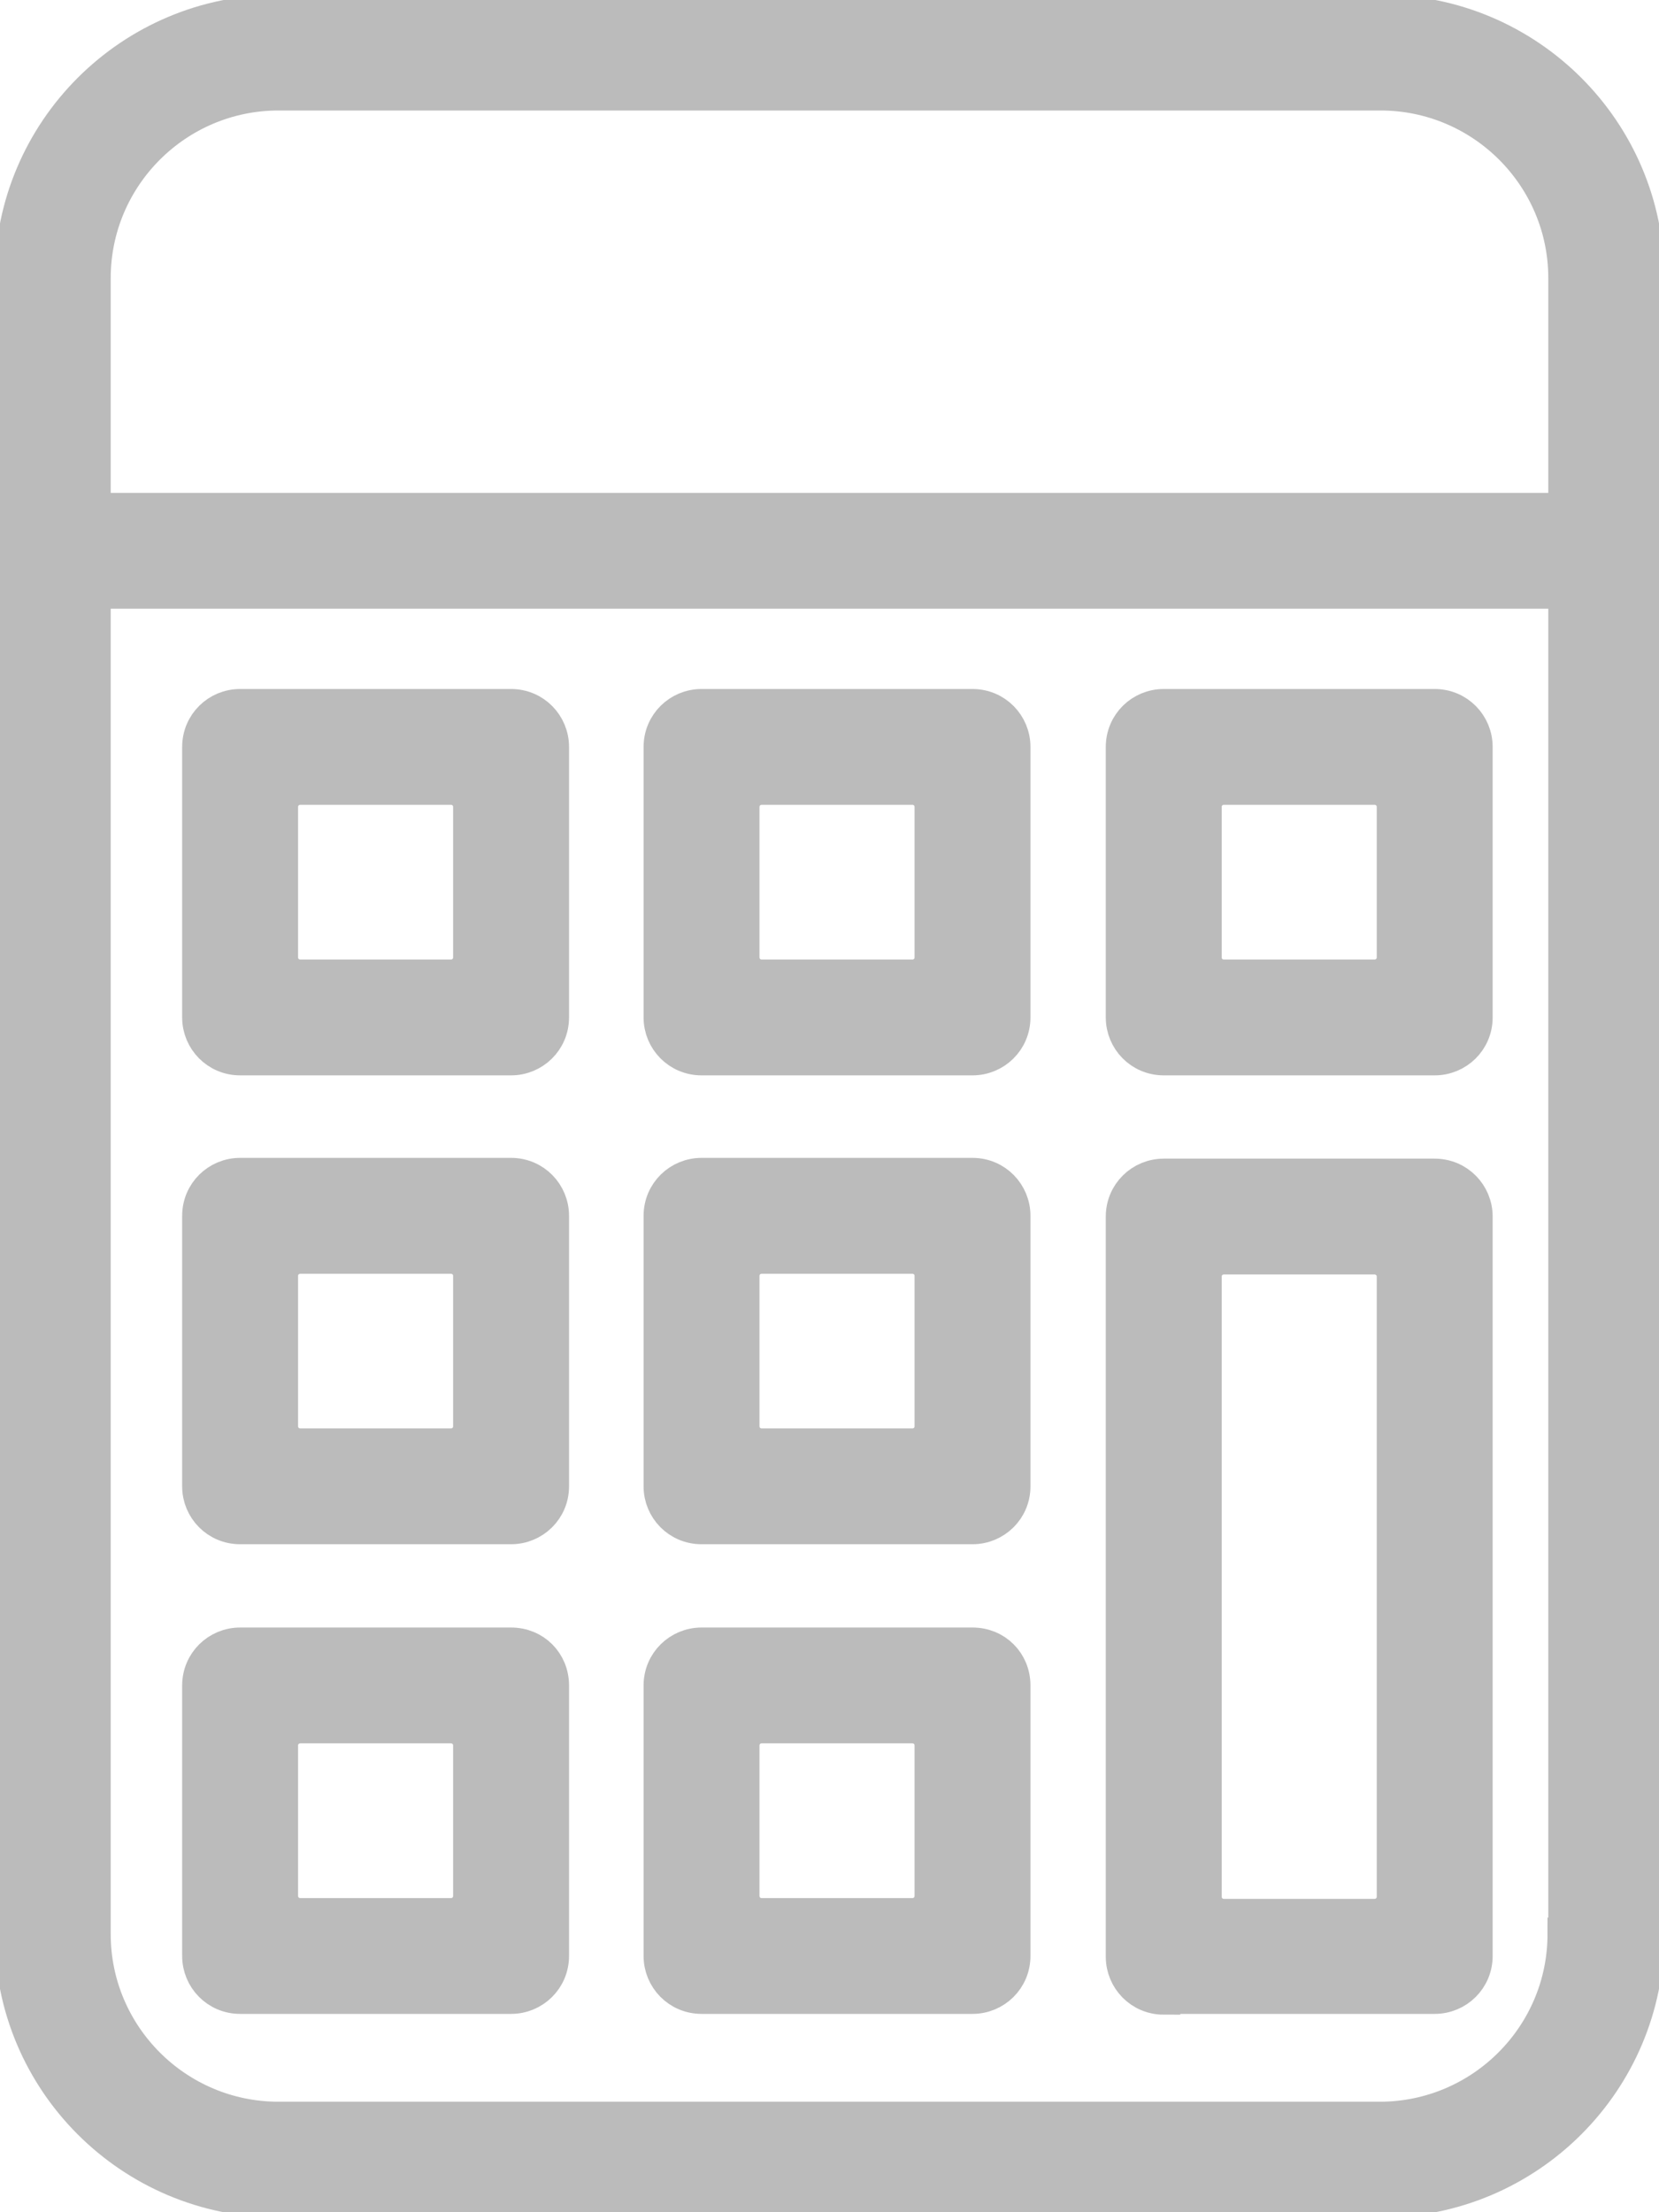 <svg width="15" height="20" viewBox="0 0 15 20" fill="none" xmlns="http://www.w3.org/2000/svg">
<g clip-path="url(#clip0_1796_2723)">
<g opacity="0.3">
<path d="M12.475 0.102H2.518C1.184 0.102 0.102 1.182 0.102 2.514V17.486C0.102 18.818 1.184 19.898 2.518 19.898H12.482C13.816 19.898 14.898 18.818 14.898 17.486V2.514C14.898 1.182 13.816 0.102 12.482 0.102H12.475ZM14.142 17.486C14.142 18.404 13.394 19.151 12.475 19.151H2.518C1.599 19.151 0.851 18.404 0.851 17.486V5.353H14.149V17.486H14.142ZM14.142 4.606H0.851V2.514C0.851 1.596 1.599 0.849 2.518 0.849H12.482C13.401 0.849 14.149 1.596 14.149 2.514V4.606H14.142Z" fill="#1B1B1B" stroke="#1B1B1B" stroke-width="0.3" stroke-miterlimit="10"/>
<path d="M2.171 9.572H4.621C4.825 9.572 4.995 9.409 4.995 9.198V6.753C4.995 6.549 4.832 6.379 4.621 6.379H2.171C1.967 6.379 1.797 6.542 1.797 6.753V9.198C1.797 9.402 1.96 9.572 2.171 9.572ZM2.545 7.296C2.545 7.201 2.62 7.126 2.716 7.126H4.077C4.172 7.126 4.247 7.201 4.247 7.296V8.655C4.247 8.75 4.172 8.825 4.077 8.825H2.716C2.62 8.825 2.545 8.75 2.545 8.655V7.296Z" fill="#1B1B1B" stroke="#1B1B1B" stroke-width="0.3" stroke-miterlimit="10"/>
<path d="M6.343 9.572H8.793C8.997 9.572 9.167 9.409 9.167 9.198V6.753C9.167 6.549 9.004 6.379 8.793 6.379H6.343C6.139 6.379 5.969 6.542 5.969 6.753V9.198C5.969 9.402 6.132 9.572 6.343 9.572ZM6.717 7.296C6.717 7.201 6.792 7.126 6.887 7.126H8.249C8.344 7.126 8.419 7.201 8.419 7.296V8.655C8.419 8.75 8.344 8.825 8.249 8.825H6.887C6.792 8.825 6.717 8.75 6.717 8.655V7.296Z" fill="#1B1B1B" stroke="#1B1B1B" stroke-width="0.3" stroke-miterlimit="10"/>
<path d="M10.522 9.572H12.972C13.176 9.572 13.346 9.409 13.346 9.198V6.753C13.346 6.549 13.183 6.379 12.972 6.379H10.522C10.318 6.379 10.148 6.542 10.148 6.753V9.198C10.148 9.402 10.311 9.572 10.522 9.572ZM10.896 7.296C10.896 7.201 10.971 7.126 11.066 7.126H12.427C12.523 7.126 12.598 7.201 12.598 7.296V8.655C12.598 8.75 12.523 8.825 12.427 8.825H11.066C10.971 8.825 10.896 8.75 10.896 8.655V7.296Z" fill="#1B1B1B" stroke="#1B1B1B" stroke-width="0.3" stroke-miterlimit="10"/>
<path d="M2.171 13.811H4.621C4.825 13.811 4.995 13.648 4.995 13.438V10.992C4.995 10.788 4.832 10.618 4.621 10.618H2.171C1.967 10.618 1.797 10.781 1.797 10.992V13.438C1.797 13.641 1.96 13.811 2.171 13.811ZM2.545 11.535C2.545 11.44 2.62 11.366 2.716 11.366H4.077C4.172 11.366 4.247 11.44 4.247 11.535V12.894C4.247 12.989 4.172 13.064 4.077 13.064H2.716C2.62 13.064 2.545 12.989 2.545 12.894V11.535Z" fill="#1B1B1B" stroke="#1B1B1B" stroke-width="0.3" stroke-miterlimit="10"/>
<path d="M6.343 13.811H8.793C8.997 13.811 9.167 13.648 9.167 13.438V10.992C9.167 10.788 9.004 10.618 8.793 10.618H6.343C6.139 10.618 5.969 10.781 5.969 10.992V13.438C5.969 13.641 6.132 13.811 6.343 13.811ZM6.717 11.535C6.717 11.44 6.792 11.366 6.887 11.366H8.249C8.344 11.366 8.419 11.44 8.419 11.535V12.894C8.419 12.989 8.344 13.064 8.249 13.064H6.887C6.792 13.064 6.717 12.989 6.717 12.894V11.535Z" fill="#1B1B1B" stroke="#1B1B1B" stroke-width="0.3" stroke-miterlimit="10"/>
<path d="M2.171 18.057H4.621C4.825 18.057 4.995 17.894 4.995 17.683V15.238C4.995 15.027 4.832 14.864 4.621 14.864H2.171C1.967 14.864 1.797 15.027 1.797 15.238V17.683C1.797 17.887 1.96 18.057 2.171 18.057ZM2.545 15.781C2.545 15.686 2.62 15.611 2.716 15.611H4.077C4.172 15.611 4.247 15.686 4.247 15.781V17.14C4.247 17.235 4.172 17.31 4.077 17.31H2.716C2.62 17.31 2.545 17.235 2.545 17.14V15.781Z" fill="#1B1B1B" stroke="#1B1B1B" stroke-width="0.3" stroke-miterlimit="10"/>
<path d="M6.343 18.057H8.793C8.997 18.057 9.167 17.894 9.167 17.683V15.238C9.167 15.027 9.004 14.864 8.793 14.864H6.343C6.139 14.864 5.969 15.027 5.969 15.238V17.683C5.969 17.887 6.132 18.057 6.343 18.057ZM6.717 15.781C6.717 15.686 6.792 15.611 6.887 15.611H8.249C8.344 15.611 8.419 15.686 8.419 15.781V17.14C8.419 17.235 8.344 17.31 8.249 17.31H6.887C6.792 17.31 6.717 17.235 6.717 17.14V15.781Z" fill="#1B1B1B" stroke="#1B1B1B" stroke-width="0.3" stroke-miterlimit="10"/>
<path d="M10.522 18.057H12.972C13.176 18.057 13.346 17.894 13.346 17.683V10.999C13.346 10.795 13.183 10.625 12.972 10.625H10.522C10.318 10.625 10.148 10.788 10.148 10.999V17.69C10.148 17.894 10.311 18.064 10.522 18.064V18.057ZM10.896 11.542C10.896 11.447 10.971 11.372 11.066 11.372H12.427C12.523 11.372 12.598 11.447 12.598 11.542V17.147C12.598 17.242 12.523 17.317 12.427 17.317H11.066C10.971 17.317 10.896 17.242 10.896 17.147V11.542Z" fill="#1B1B1B" stroke="#1B1B1B" stroke-width="0.3" stroke-miterlimit="10"/>
</g>
</g>
<defs>
<clipPath id="clip0_1796_2723">
<rect width="15" height="20" fill="white"/>
</clipPath>
</defs>
</svg>
